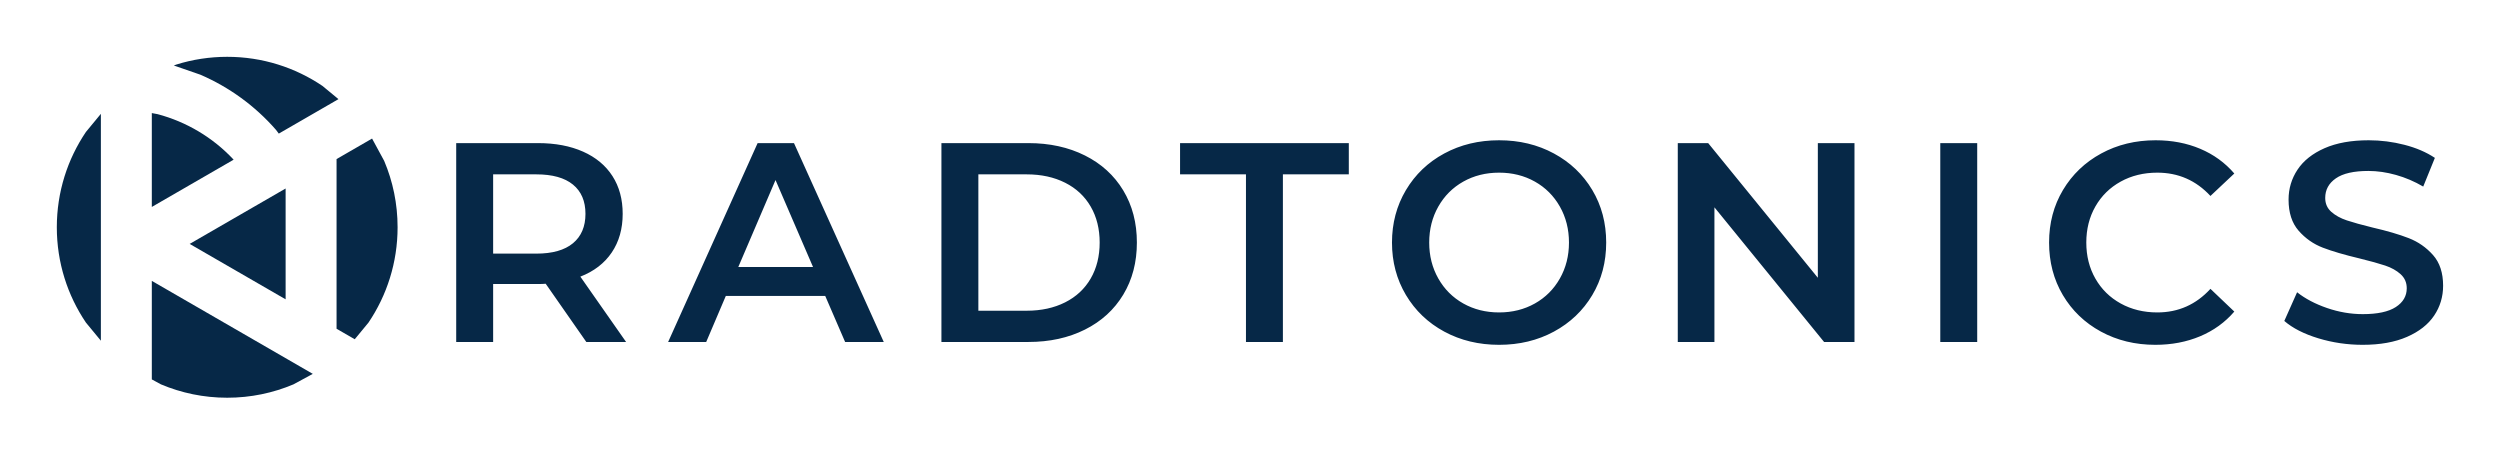 <?xml version="1.0" encoding="utf-8"?>
<svg viewBox="0 0 880 160" xmlns="http://www.w3.org/2000/svg" xmlns:bx="https://boxy-svg.com">
  <defs>
    <bx:grid x="0" y="0" width="20" height="20"/>
  </defs>
  <g transform="matrix(1.008, 0, 0, -1, 20, 140)" style="">
    <g transform="">
      <path d="M 33.172 41.13 L 89.391 8.399 L 82.66 4.715 C 75.542 1.679 67.715 -0 59.5 -0 C 51.285 -0 43.458 1.679 36.34 4.715 L 33.172 6.449 Z M 79.9 73.65 L 79.9 34.636 L 46.394 54.143 Z M 110.088 91.226 L 114.324 83.355 C 117.335 76.176 119 68.284 119 60 C 119 47.574 115.254 36.029 108.838 26.453 L 104.036 20.584 L 97.687 24.28 L 97.687 84.006 Z M 15.386 99.932 L 15.386 20.068 L 10.162 26.453 C 3.746 36.029 0 47.574 0 60 C 0 72.426 3.746 83.97 10.162 93.547 Z M 33.172 100.198 L 35.219 99.81 C 45.22 97.126 54.395 91.672 61.608 83.942 L 61.73 83.783 L 33.172 67.156 Z M 59.5 120 C 71.823 120 83.271 116.222 92.767 109.753 L 98.354 105.105 L 77.513 92.971 L 76.552 94.27 C 69.213 102.755 60.152 109.344 50.137 113.704 L 40.852 116.95 L 41.807 117.302 C 47.396 119.055 53.339 120 59.5 120 Z" style="fill-rule: evenodd; fill-opacity: 1; fill: rgb(6, 40, 71);"/>
    </g>
  </g>
  <path d="M 220.384 120.375 L 206.384 120.375 L 192.084 99.875 C 191.484 99.942 190.584 99.975 189.384 99.975 L 173.584 99.975 L 173.584 120.375 L 160.584 120.375 L 160.584 50.375 L 189.384 50.375 C 195.451 50.375 200.734 51.375 205.234 53.375 C 209.734 55.375 213.184 58.242 215.584 61.975 C 217.984 65.708 219.184 70.142 219.184 75.275 C 219.184 80.542 217.901 85.075 215.334 88.875 C 212.767 92.675 209.084 95.508 204.284 97.375 L 220.384 120.375 Z M 206.084 75.275 C 206.084 70.808 204.617 67.375 201.684 64.975 C 198.751 62.575 194.451 61.375 188.784 61.375 L 173.584 61.375 L 173.584 89.275 L 188.784 89.275 C 194.451 89.275 198.751 88.058 201.684 85.625 C 204.617 83.192 206.084 79.742 206.084 75.275 ZM 297.483 120.375 L 290.483 104.175 L 255.483 104.175 L 248.583 120.375 L 235.183 120.375 L 266.683 50.375 L 279.483 50.375 L 311.083 120.375 L 297.483 120.375 Z M 259.883 93.975 L 286.183 93.975 L 272.983 63.375 L 259.883 93.975 ZM 331.382 120.375 L 331.382 50.375 L 361.982 50.375 C 369.448 50.375 376.082 51.825 381.882 54.725 C 387.682 57.625 392.182 61.725 395.382 67.025 C 398.582 72.325 400.182 78.442 400.182 85.375 C 400.182 92.308 398.582 98.425 395.382 103.725 C 392.182 109.025 387.682 113.125 381.882 116.025 C 376.082 118.925 369.448 120.375 361.982 120.375 L 331.382 120.375 Z M 344.382 109.375 L 361.382 109.375 C 366.515 109.375 371.032 108.392 374.932 106.425 C 378.832 104.458 381.832 101.658 383.932 98.025 C 386.032 94.392 387.082 90.175 387.082 85.375 C 387.082 80.575 386.032 76.358 383.932 72.725 C 381.832 69.092 378.832 66.292 374.932 64.325 C 371.032 62.358 366.515 61.375 361.382 61.375 L 344.382 61.375 L 344.382 109.375 ZM 438.58 120.375 L 438.58 61.375 L 415.38 61.375 L 415.38 50.375 L 474.78 50.375 L 474.78 61.375 L 451.58 61.375 L 451.58 120.375 L 438.58 120.375 ZM 527.679 121.375 C 520.546 121.375 514.113 119.825 508.379 116.725 C 502.646 113.625 498.146 109.325 494.879 103.825 C 491.613 98.325 489.979 92.175 489.979 85.375 C 489.979 78.575 491.613 72.425 494.879 66.925 C 498.146 61.425 502.646 57.125 508.379 54.025 C 514.113 50.925 520.546 49.375 527.679 49.375 C 534.813 49.375 541.246 50.925 546.979 54.025 C 552.713 57.125 557.213 61.408 560.479 66.875 C 563.746 72.342 565.379 78.508 565.379 85.375 C 565.379 92.242 563.746 98.408 560.479 103.875 C 557.213 109.342 552.713 113.625 546.979 116.725 C 541.246 119.825 534.813 121.375 527.679 121.375 Z M 527.679 109.975 C 532.346 109.975 536.546 108.925 540.279 106.825 C 544.013 104.725 546.946 101.792 549.079 98.025 C 551.213 94.258 552.279 90.042 552.279 85.375 C 552.279 80.708 551.213 76.492 549.079 72.725 C 546.946 68.958 544.013 66.025 540.279 63.925 C 536.546 61.825 532.346 60.775 527.679 60.775 C 523.013 60.775 518.813 61.825 515.079 63.925 C 511.346 66.025 508.413 68.958 506.279 72.725 C 504.146 76.492 503.079 80.708 503.079 85.375 C 503.079 90.042 504.146 94.258 506.279 98.025 C 508.413 101.792 511.346 104.725 515.079 106.825 C 518.813 108.925 523.013 109.975 527.679 109.975 ZM 639.878 50.375 L 652.778 50.375 L 652.778 120.375 L 642.078 120.375 L 603.478 72.975 L 603.478 120.375 L 590.578 120.375 L 590.578 50.375 L 601.278 50.375 L 639.878 97.775 L 639.878 50.375 ZM 682.977 120.375 L 682.977 50.375 L 695.977 50.375 L 695.977 120.375 L 682.977 120.375 ZM 758.676 121.375 C 751.61 121.375 745.226 119.825 739.526 116.725 C 733.826 113.625 729.36 109.342 726.126 103.875 C 722.893 98.408 721.276 92.242 721.276 85.375 C 721.276 78.508 722.91 72.342 726.176 66.875 C 729.443 61.408 733.926 57.125 739.626 54.025 C 745.326 50.925 751.71 49.375 758.776 49.375 C 764.51 49.375 769.743 50.375 774.476 52.375 C 779.21 54.375 783.21 57.275 786.476 61.075 L 778.076 68.975 C 773.01 63.508 766.776 60.775 759.376 60.775 C 754.576 60.775 750.276 61.825 746.476 63.925 C 742.676 66.025 739.71 68.942 737.576 72.675 C 735.443 76.408 734.376 80.642 734.376 85.375 C 734.376 90.108 735.443 94.342 737.576 98.075 C 739.71 101.808 742.676 104.725 746.476 106.825 C 750.276 108.925 754.576 109.975 759.376 109.975 C 766.776 109.975 773.01 107.208 778.076 101.675 L 786.476 109.675 C 783.21 113.475 779.193 116.375 774.426 118.375 C 769.66 120.375 764.41 121.375 758.676 121.375 ZM 831.675 121.375 C 826.275 121.375 821.059 120.608 816.025 119.075 C 810.992 117.542 807.009 115.508 804.075 112.975 L 808.575 102.875 C 811.442 105.142 814.959 106.992 819.125 108.425 C 823.292 109.858 827.475 110.575 831.675 110.575 C 836.875 110.575 840.759 109.742 843.325 108.075 C 845.892 106.408 847.175 104.208 847.175 101.475 C 847.175 99.475 846.459 97.825 845.025 96.525 C 843.592 95.225 841.775 94.208 839.575 93.475 C 837.375 92.742 834.375 91.908 830.575 90.975 C 825.242 89.708 820.925 88.442 817.625 87.175 C 814.325 85.908 811.492 83.925 809.125 81.225 C 806.759 78.525 805.575 74.875 805.575 70.275 C 805.575 66.408 806.625 62.892 808.725 59.725 C 810.825 56.558 813.992 54.042 818.225 52.175 C 822.459 50.308 827.642 49.375 833.775 49.375 C 838.042 49.375 842.242 49.908 846.375 50.975 C 850.509 52.042 854.075 53.575 857.075 55.575 L 852.975 65.675 C 849.909 63.875 846.709 62.508 843.375 61.575 C 840.042 60.642 836.809 60.175 833.675 60.175 C 828.542 60.175 824.725 61.042 822.225 62.775 C 819.725 64.508 818.475 66.808 818.475 69.675 C 818.475 71.675 819.192 73.308 820.625 74.575 C 822.059 75.842 823.875 76.842 826.075 77.575 C 828.275 78.308 831.275 79.142 835.075 80.075 C 840.275 81.275 844.542 82.525 847.875 83.825 C 851.209 85.125 854.059 87.108 856.425 89.775 C 858.792 92.442 859.975 96.042 859.975 100.575 C 859.975 104.442 858.925 107.942 856.825 111.075 C 854.725 114.208 851.542 116.708 847.275 118.575 C 843.009 120.442 837.809 121.375 831.675 121.375 Z" transform="matrix(1, 0, 0, 1, 0, 0)" style="fill: rgb(6, 40, 71); white-space: pre;"/>
</svg>